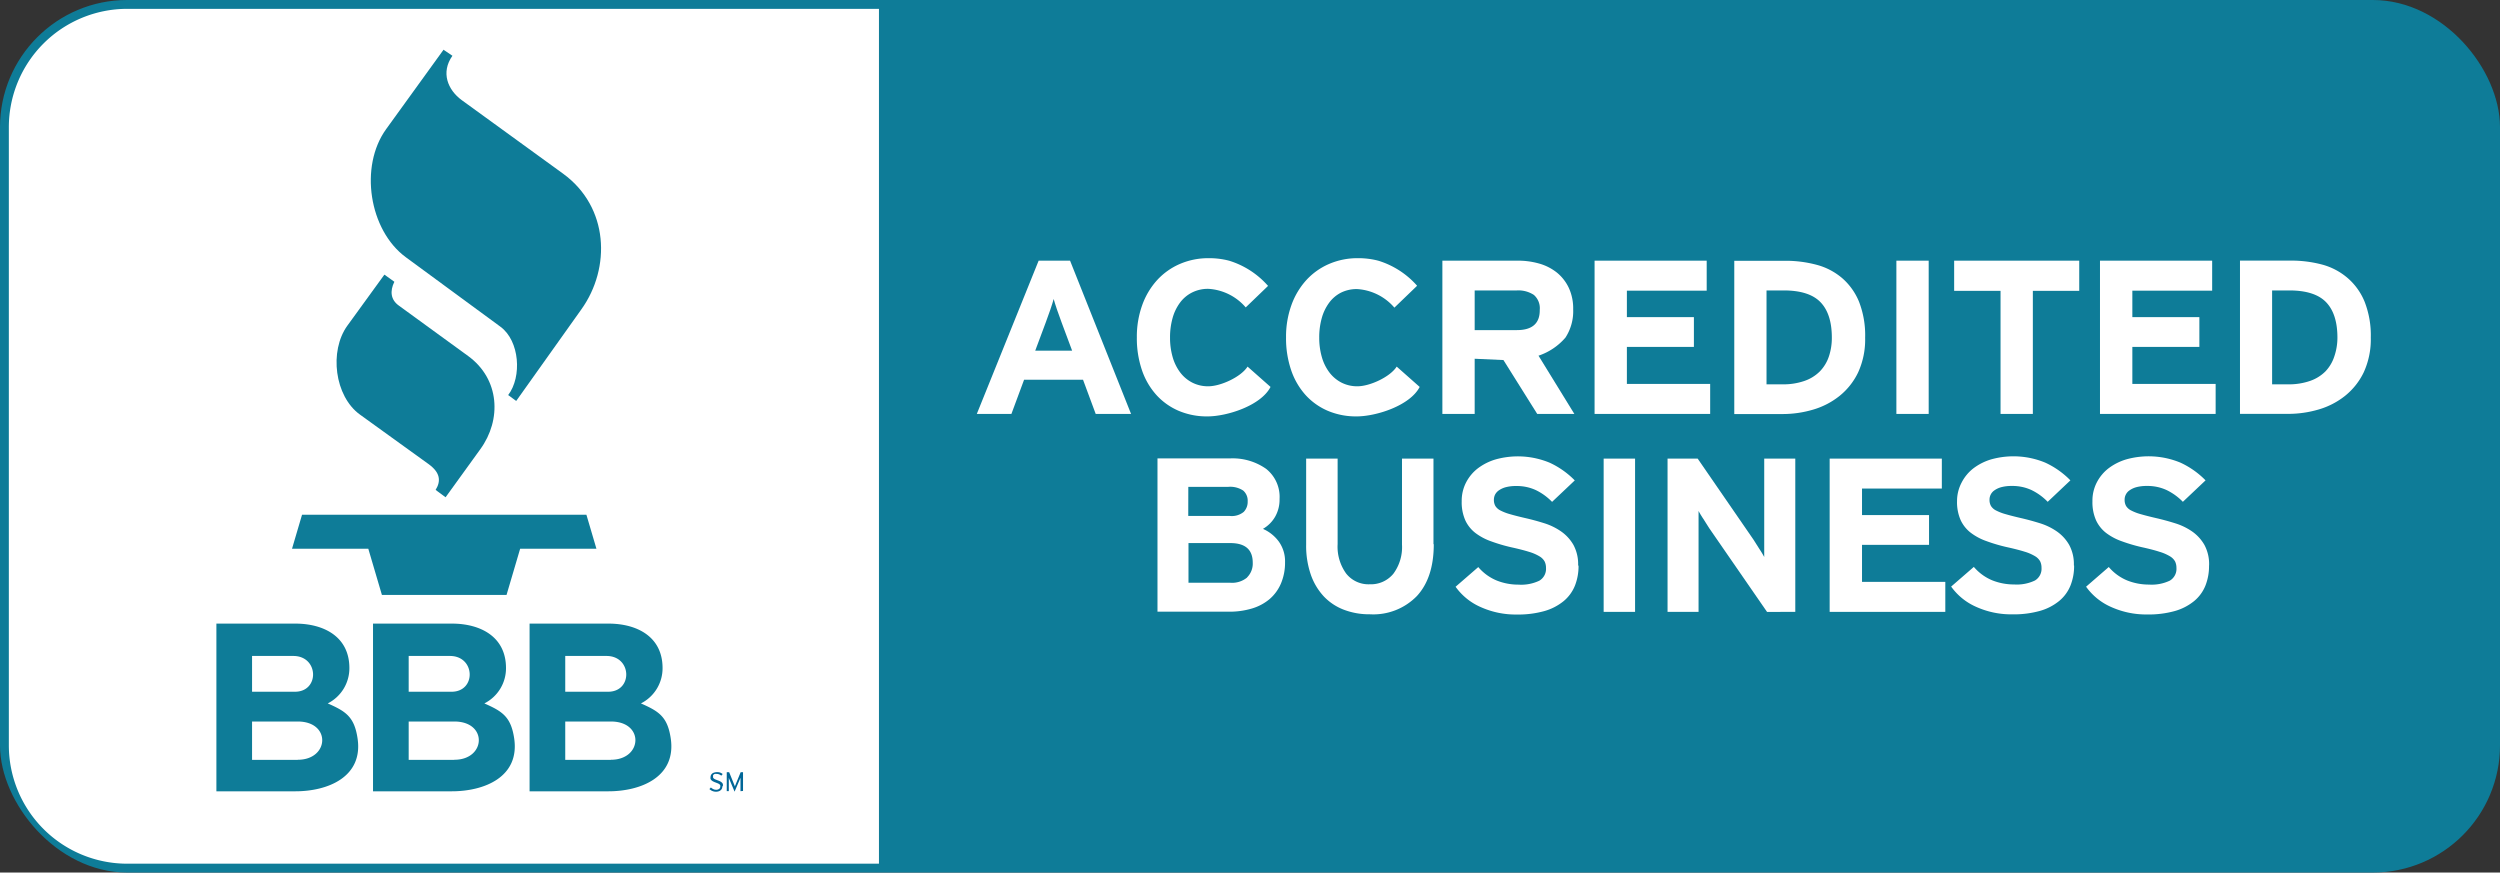 <svg xmlns="http://www.w3.org/2000/svg" viewBox="0 0 424.11 148.02"><rect x="0" y="0" width="424.11" height="148.02" fill="#333333" stroke="none"/><defs><style>.cls-1,.cls-4{fill:#0e7c98;}.cls-1{stroke:#0e7c98;stroke-miterlimit:10;stroke-width:3px;}.cls-2{fill:#fff;}.cls-2,.cls-3,.cls-4{fill-rule:evenodd;}.cls-3{fill:#006697;}</style></defs><title>bbb horizontal</title><g id="Layer_2" data-name="Layer 2"><g id="Layer_1-2" data-name="Layer 1"><rect class="cls-1" x="1.5" y="1.5" width="421.11" height="145.02" rx="20.08" ry="20.08"/><path class="cls-2" d="M149.11,1.5H21.58A20.08,20.08,0,0,0,1.5,21.58V126.44a20.08,20.08,0,0,0,20.08,20.08H149.11Z"/><path class="cls-3" d="M122.63,133.34a1,1,0,0,0,0-.32.66.66,0,0,0-.16-.25,1.13,1.13,0,0,0-.29-.21,3.38,3.38,0,0,0-.46-.19l-.4-.16a1.06,1.06,0,0,1-.24-.15.41.41,0,0,1-.11-.16.55.55,0,0,1,0-.18.49.49,0,0,1,0-.18.4.4,0,0,1,.11-.15.59.59,0,0,1,.2-.1,1,1,0,0,1,.29,0,1.11,1.11,0,0,1,.43.08,1.44,1.44,0,0,1,.36.22l.24-.28a1.79,1.79,0,0,0-.44-.25,1.72,1.72,0,0,0-1,0,1,1,0,0,0-.33.16.78.78,0,0,0-.21.26.76.76,0,0,0-.08.34.89.89,0,0,0,0,.31.66.66,0,0,0,.16.24,1.22,1.22,0,0,0,.29.2,3.26,3.26,0,0,0,.45.19l.38.15a1.27,1.27,0,0,1,.24.15.45.45,0,0,1,.13.17.52.52,0,0,1,0,.2.48.48,0,0,1-.19.4.84.84,0,0,1-.52.15,1.06,1.06,0,0,1-.47-.11,1.66,1.66,0,0,1-.41-.28l-.25.27a1.62,1.62,0,0,0,.48.32,1.53,1.53,0,0,0,.63.13,1.44,1.44,0,0,0,.46-.07,1,1,0,0,0,.34-.19.79.79,0,0,0,.21-.28.86.86,0,0,0,.07-.35Z"/><path class="cls-3" d="M126.05,134.18V131h-.4l-.79,1.92-.06.16-.07.17-.06.16,0,.13,0-.13-.06-.16-.07-.17-.06-.16-.78-1.92h-.41v3.21h.35v-2.52l0,.11,0,.14.05.15.06.14.87,2.07.88-2.07.06-.14.06-.14,0-.14,0-.11v2.52Z"/><path class="cls-4" d="M65.21,46.59l-6.27,8.64c-3.14,4.33-2.17,12,2.12,15.1l11.63,8.39c2,1.44,2.15,2.87,1.21,4.39l1.69,1.25,5.89-8.15c3.64-5,3.32-11.9-2.07-15.82L67.67,51.85c-1.4-1-1.55-2.45-.77-4.05l-1.69-1.21Z"/><path class="cls-4" d="M75.27,8.4l-9.76,13.5c-4.58,6.33-2.91,17.15,3.34,21.74L84.9,55.43c3.25,2.39,3.68,8.47,1.31,11.59l1.36,1L98.64,52.46c5-7,4.68-17.33-3.12-23L78.35,17c-2.4-1.75-3.6-4.71-1.6-7.54l-1.48-1Z"/><path class="cls-4" d="M49.54,93.09H62.48l2.31,7.84H85.93l2.31-7.84h12.94l-1.7-5.77H51.24l-1.7,5.77Z"/><path class="cls-4" d="M60.66,125.28c-.55-3.73-2.05-4.62-5.06-5.95a6.68,6.68,0,0,0,3.67-6c0-5.36-4.39-7.54-9.18-7.54H36.71v28.45H50C55.63,134.27,61.63,131.79,60.66,125.28Zm-17.9-14h7c4.34,0,4.5,6.07.27,6.07H42.76Zm7.75,17.63H42.76V122.4h7.75C56.22,122.4,55.87,128.89,50.52,128.89Z"/><path class="cls-4" d="M87.23,125.28c-.55-3.73-2.06-4.62-5.06-5.95a6.68,6.68,0,0,0,3.67-6c0-5.36-4.39-7.54-9.18-7.54H63.28v28.45H76.53C82.19,134.27,88.19,131.79,87.23,125.28Zm-17.9-14h7c4.34,0,4.5,6.07.27,6.07H69.33Zm7.75,17.63H69.33V122.4h7.75C82.78,122.4,82.44,128.89,77.08,128.89Z"/><path class="cls-4" d="M113.79,125.28c-.55-3.73-2.05-4.62-5.06-5.95a6.68,6.68,0,0,0,3.67-6c0-5.36-4.39-7.54-9.18-7.54H89.84v28.45H103.1C108.75,134.27,114.75,131.79,113.79,125.28Zm-17.9-14h7c4.34,0,4.5,6.07.27,6.07H95.89Zm7.75,17.63H95.89V122.4h7.75C109.35,122.4,109,128.89,103.64,128.89Z"/><path class="cls-2" d="M215.08,48.46a14.39,14.39,0,0,0-6.56-4.23,13.22,13.22,0,0,0-3.48-.43,12.1,12.1,0,0,0-4.93,1,11.29,11.29,0,0,0-3.84,2.75,12.64,12.64,0,0,0-2.51,4.24,15.77,15.77,0,0,0-.9,5.44,16.78,16.78,0,0,0,.86,5.55A12.11,12.11,0,0,0,196.17,67a10.89,10.89,0,0,0,3.78,2.69,12.22,12.22,0,0,0,4.89.95c3.32,0,9.06-1.82,10.7-5l-3.9-3.45c-1.11,1.76-4.57,3.34-6.65,3.34a5.83,5.83,0,0,1-2.74-.63,6,6,0,0,1-2.06-1.75,7.92,7.92,0,0,1-1.27-2.62,11.76,11.76,0,0,1-.43-3.25,12.06,12.06,0,0,1,.43-3.32,7.94,7.94,0,0,1,1.25-2.6,5.77,5.77,0,0,1,2-1.71A6,6,0,0,1,205,49a9.06,9.06,0,0,1,6.33,3.15l3.8-3.66Z"/><polygon class="cls-2" points="290.12 70.22 290.12 65.13 275.99 65.13 275.99 58.85 287.36 58.85 287.36 53.8 275.99 53.8 275.99 49.31 289.53 49.31 289.53 44.22 270.51 44.22 270.51 70.22 290.12 70.22 290.12 70.22"/><path class="cls-2" d="M315.37,51.18a10.62,10.62,0,0,0-2.86-4,11,11,0,0,0-4.3-2.25,20.32,20.32,0,0,0-5.42-.69h-8.58v26h8.19a18.17,18.17,0,0,0,5.15-.74,13,13,0,0,0,4.5-2.32,11.46,11.46,0,0,0,3.17-4,13.41,13.41,0,0,0,1.19-5.89A15.64,15.64,0,0,0,315.37,51.18Zm-5.11,9.29A6.66,6.66,0,0,1,308.73,63a6.85,6.85,0,0,1-2.61,1.62,10.94,10.94,0,0,1-3.74.58h-2.7V49.27h2.9q4.34,0,6.26,2t1.92,6A9.83,9.83,0,0,1,310.26,60.47Z"/><polygon class="cls-2" points="327.19 70.22 327.19 44.22 321.71 44.22 321.71 70.22 327.19 70.22 327.19 70.22"/><polygon class="cls-2" points="352.73 49.34 352.73 44.22 331.51 44.22 331.51 49.34 339.38 49.34 339.38 70.22 344.86 70.22 344.86 49.34 352.73 49.34 352.73 49.34"/><path class="cls-2" d="M401.14,51.18a10.58,10.58,0,0,0-2.86-4A11,11,0,0,0,394,44.9a20.32,20.32,0,0,0-5.42-.69H380v26h8.18a18.18,18.18,0,0,0,5.15-.74,13,13,0,0,0,4.5-2.32,11.51,11.51,0,0,0,3.17-4,13.41,13.41,0,0,0,1.19-5.89A15.6,15.6,0,0,0,401.14,51.18ZM396,60.47A6.64,6.64,0,0,1,394.5,63a6.86,6.86,0,0,1-2.61,1.62,11,11,0,0,1-3.74.58h-2.7V49.27h2.9q4.34,0,6.26,2t1.92,6A9.83,9.83,0,0,1,396,60.47Z"/><polygon class="cls-2" points="375.87 70.22 375.87 65.13 361.74 65.13 361.74 58.85 373.11 58.85 373.11 53.8 361.74 53.8 361.74 49.31 375.28 49.31 375.28 44.22 356.25 44.22 356.25 70.22 375.87 70.22 375.87 70.22"/><polygon class="cls-2" points="330.01 103.8 330.01 98.71 315.88 98.71 315.88 92.43 327.25 92.43 327.25 87.38 315.88 87.38 315.88 82.88 329.42 82.88 329.42 77.8 310.39 77.8 310.39 103.8 330.01 103.8 330.01 103.8"/><path class="cls-2" d="M240.39,48.46a14.39,14.39,0,0,0-6.56-4.23,13.22,13.22,0,0,0-3.48-.43,12.1,12.1,0,0,0-4.93,1,11.28,11.28,0,0,0-3.84,2.75,12.64,12.64,0,0,0-2.51,4.24,15.77,15.77,0,0,0-.9,5.44,16.8,16.8,0,0,0,.86,5.55A12.12,12.12,0,0,0,221.47,67a10.88,10.88,0,0,0,3.78,2.69,12.23,12.23,0,0,0,4.89.95c3.32,0,9.06-1.82,10.7-5l-3.9-3.45c-1.11,1.76-4.57,3.34-6.64,3.34a5.84,5.84,0,0,1-2.74-.63,6.05,6.05,0,0,1-2.06-1.75,7.91,7.91,0,0,1-1.27-2.62,11.74,11.74,0,0,1-.43-3.25,12,12,0,0,1,.43-3.32,7.92,7.92,0,0,1,1.25-2.6,5.77,5.77,0,0,1,2-1.71,6,6,0,0,1,2.74-.61,9.06,9.06,0,0,1,6.33,3.15l3.8-3.66Z"/><path class="cls-2" d="M216.92,91.84a6.67,6.67,0,0,0-2.67-2.12,5.6,5.6,0,0,0,2.08-2.08,5.87,5.87,0,0,0,.74-3,6.06,6.06,0,0,0-2.29-5.11,9.86,9.86,0,0,0-6.18-1.76H196.36v26h12.13a13.21,13.21,0,0,0,3.89-.54,8.31,8.31,0,0,0,3-1.6A7.18,7.18,0,0,0,217.3,99,9,9,0,0,0,218,95.4,5.74,5.74,0,0,0,216.92,91.84Zm-15.33-9.25h6.79a4,4,0,0,1,2.52.63,2.27,2.27,0,0,1,.76,1.86,2.43,2.43,0,0,1-.67,1.76,3.2,3.2,0,0,1-2.35.69h-7.06Zm10,15.36a4,4,0,0,1-2.88.91h-7.09V92.13h7.09q3.82,0,3.81,3.34A3.29,3.29,0,0,1,211.56,97.95Z"/><path class="cls-2" d="M243.18,92.32V77.8h-5.34v14.6a7.56,7.56,0,0,1-1.47,4.94,4.94,4.94,0,0,1-4,1.78,4.83,4.83,0,0,1-4-1.82,7.78,7.78,0,0,1-1.45-5V77.8h-5.34v14.6a15,15,0,0,0,.78,5.05,10.46,10.46,0,0,0,2.19,3.7,9.18,9.18,0,0,0,3.41,2.28,12,12,0,0,0,4.41.78,10.31,10.31,0,0,0,8-3.1q2.86-3.1,2.86-8.79Z"/><path class="cls-2" d="M267.72,95.92a6.86,6.86,0,0,0-.8-3.49,7.06,7.06,0,0,0-2.08-2.27A10.51,10.51,0,0,0,262,88.77q-1.58-.5-3.19-.87t-2.63-.67a8.31,8.31,0,0,1-1.64-.63,2.15,2.15,0,0,1-.86-.76,2.08,2.08,0,0,1-.25-1.06,2,2,0,0,1,.19-.85,2,2,0,0,1,.65-.74,3.72,3.72,0,0,1,1.18-.54,6.75,6.75,0,0,1,1.79-.2,7.7,7.7,0,0,1,3.3.69,9.78,9.78,0,0,1,2.76,2l3.85-3.64a14.36,14.36,0,0,0-4.25-3,14.07,14.07,0,0,0-9.19-.56,9.45,9.45,0,0,0-3,1.51,7.18,7.18,0,0,0-2,2.4,6.76,6.76,0,0,0-.74,3.19,7.59,7.59,0,0,0,.61,3.23,5.78,5.78,0,0,0,1.72,2.15,9.69,9.69,0,0,0,2.65,1.41,27.87,27.87,0,0,0,3.37,1q1.87.41,3.05.78a7.57,7.57,0,0,1,1.81.78,2.33,2.33,0,0,1,.86.87,2.44,2.44,0,0,1,.23,1.1,2.32,2.32,0,0,1-1.13,2.15,7.13,7.13,0,0,1-3.53.67,9.91,9.91,0,0,1-3.68-.69,8.25,8.25,0,0,1-3.15-2.29l-3.85,3.34a10.3,10.3,0,0,0,4.27,3.45,14.43,14.43,0,0,0,6.1,1.26,16.41,16.41,0,0,0,4.71-.59,9.07,9.07,0,0,0,3.26-1.69,6.63,6.63,0,0,0,1.91-2.62,9,9,0,0,0,.61-3.38Z"/><polygon class="cls-2" points="277.38 103.8 277.38 77.8 272.05 77.8 272.05 103.8 277.38 103.8 277.38 103.8"/><path class="cls-2" d="M304.56,103.8v-26h-5.27v11c0,.37,0,.83,0,1.38s0,1.1,0,1.67,0,1.06,0,1.54,0,.85,0,1.1a15.57,15.57,0,0,0-.82-1.36l-1-1.58L288,77.8h-5.11v26h5.26V92.36q0-.56,0-1.37c0-.55,0-1.09,0-1.63s0-1.1,0-1.58,0-.85,0-1.1a14.64,14.64,0,0,0,.82,1.36l1,1.58,9.8,14.19Z"/><path class="cls-2" d="M351.82,95.92a6.86,6.86,0,0,0-.8-3.49,7.07,7.07,0,0,0-2.08-2.27,10.5,10.5,0,0,0-2.86-1.39q-1.59-.5-3.19-.87t-2.63-.67a8.34,8.34,0,0,1-1.64-.63,2.13,2.13,0,0,1-.86-.76,2.06,2.06,0,0,1-.25-1.06,1.9,1.9,0,0,1,.84-1.6,3.69,3.69,0,0,1,1.18-.54,6.74,6.74,0,0,1,1.79-.2,7.69,7.69,0,0,1,3.3.69,9.77,9.77,0,0,1,2.76,2l3.85-3.64a14.38,14.38,0,0,0-4.25-3,14.07,14.07,0,0,0-9.19-.56,9.45,9.45,0,0,0-3,1.51,7.17,7.17,0,0,0-2,2.4A6.73,6.73,0,0,0,332,85a7.57,7.57,0,0,0,.61,3.23,5.78,5.78,0,0,0,1.72,2.15A9.69,9.69,0,0,0,337,91.8a27.87,27.87,0,0,0,3.38,1q1.87.41,3.05.78a7.66,7.66,0,0,1,1.81.78,2.32,2.32,0,0,1,.86.87,2.44,2.44,0,0,1,.23,1.1,2.31,2.31,0,0,1-1.12,2.15,7.13,7.13,0,0,1-3.53.67,9.91,9.91,0,0,1-3.68-.69,8.24,8.24,0,0,1-3.15-2.29l-3.85,3.34a10.3,10.3,0,0,0,4.27,3.45,14.42,14.42,0,0,0,6.1,1.26,16.41,16.41,0,0,0,4.71-.59,9,9,0,0,0,3.26-1.69,6.61,6.61,0,0,0,1.91-2.62,9,9,0,0,0,.61-3.38Z"/><path class="cls-2" d="M374.76,95.92a6.87,6.87,0,0,0-.8-3.49,7.07,7.07,0,0,0-2.08-2.27A10.5,10.5,0,0,0,369,88.77q-1.59-.5-3.19-.87t-2.63-.67a8.26,8.26,0,0,1-1.64-.63,2.13,2.13,0,0,1-.86-.76,2.07,2.07,0,0,1-.25-1.06,1.9,1.9,0,0,1,.84-1.6,3.72,3.72,0,0,1,1.18-.54,6.75,6.75,0,0,1,1.79-.2,7.69,7.69,0,0,1,3.3.69,9.81,9.81,0,0,1,2.77,2l3.85-3.64a14.37,14.37,0,0,0-4.25-3,14.08,14.08,0,0,0-9.2-.56,9.46,9.46,0,0,0-3,1.51,7.2,7.2,0,0,0-2,2.4,6.73,6.73,0,0,0-.74,3.19,7.55,7.55,0,0,0,.61,3.23,5.78,5.78,0,0,0,1.71,2.15,9.7,9.7,0,0,0,2.65,1.41,27.88,27.88,0,0,0,3.38,1q1.87.41,3,.78a7.65,7.65,0,0,1,1.81.78,2.35,2.35,0,0,1,.86.87,2.48,2.48,0,0,1,.23,1.1,2.31,2.31,0,0,1-1.12,2.15,7.13,7.13,0,0,1-3.53.67,9.9,9.9,0,0,1-3.68-.69,8.23,8.23,0,0,1-3.15-2.29l-3.85,3.34a10.3,10.3,0,0,0,4.27,3.45,14.43,14.43,0,0,0,6.1,1.26,16.41,16.41,0,0,0,4.71-.59,9.06,9.06,0,0,0,3.26-1.69,6.59,6.59,0,0,0,1.91-2.62,9,9,0,0,0,.61-3.38Z"/><path class="cls-2" d="M181.53,44.22H176.2l-10.49,26h5.87l2.15-5.8h10l2.15,5.8h6Zm-5.91,15.27,1.76-4.72q.43-1.15.8-2.23t.57-1.82q.2.74.57,1.82t.8,2.23l1.76,4.72Z"/><path class="cls-2" d="M261,60.34a10.35,10.35,0,0,0,4.57-3.07,8.21,8.21,0,0,0,1.31-4.81,8.26,8.26,0,0,0-.74-3.62,7.39,7.39,0,0,0-2-2.58,8.56,8.56,0,0,0-3-1.54,13,13,0,0,0-3.64-.5H244.69v26h5.48V60.86l4.88.22,5.73,9.14h6.3ZM257.33,56h-7.16V49.27h7.16a4.78,4.78,0,0,1,2.88.76,3,3,0,0,1,1,2.54Q261.25,56,257.33,56Z"/></g></g></svg>